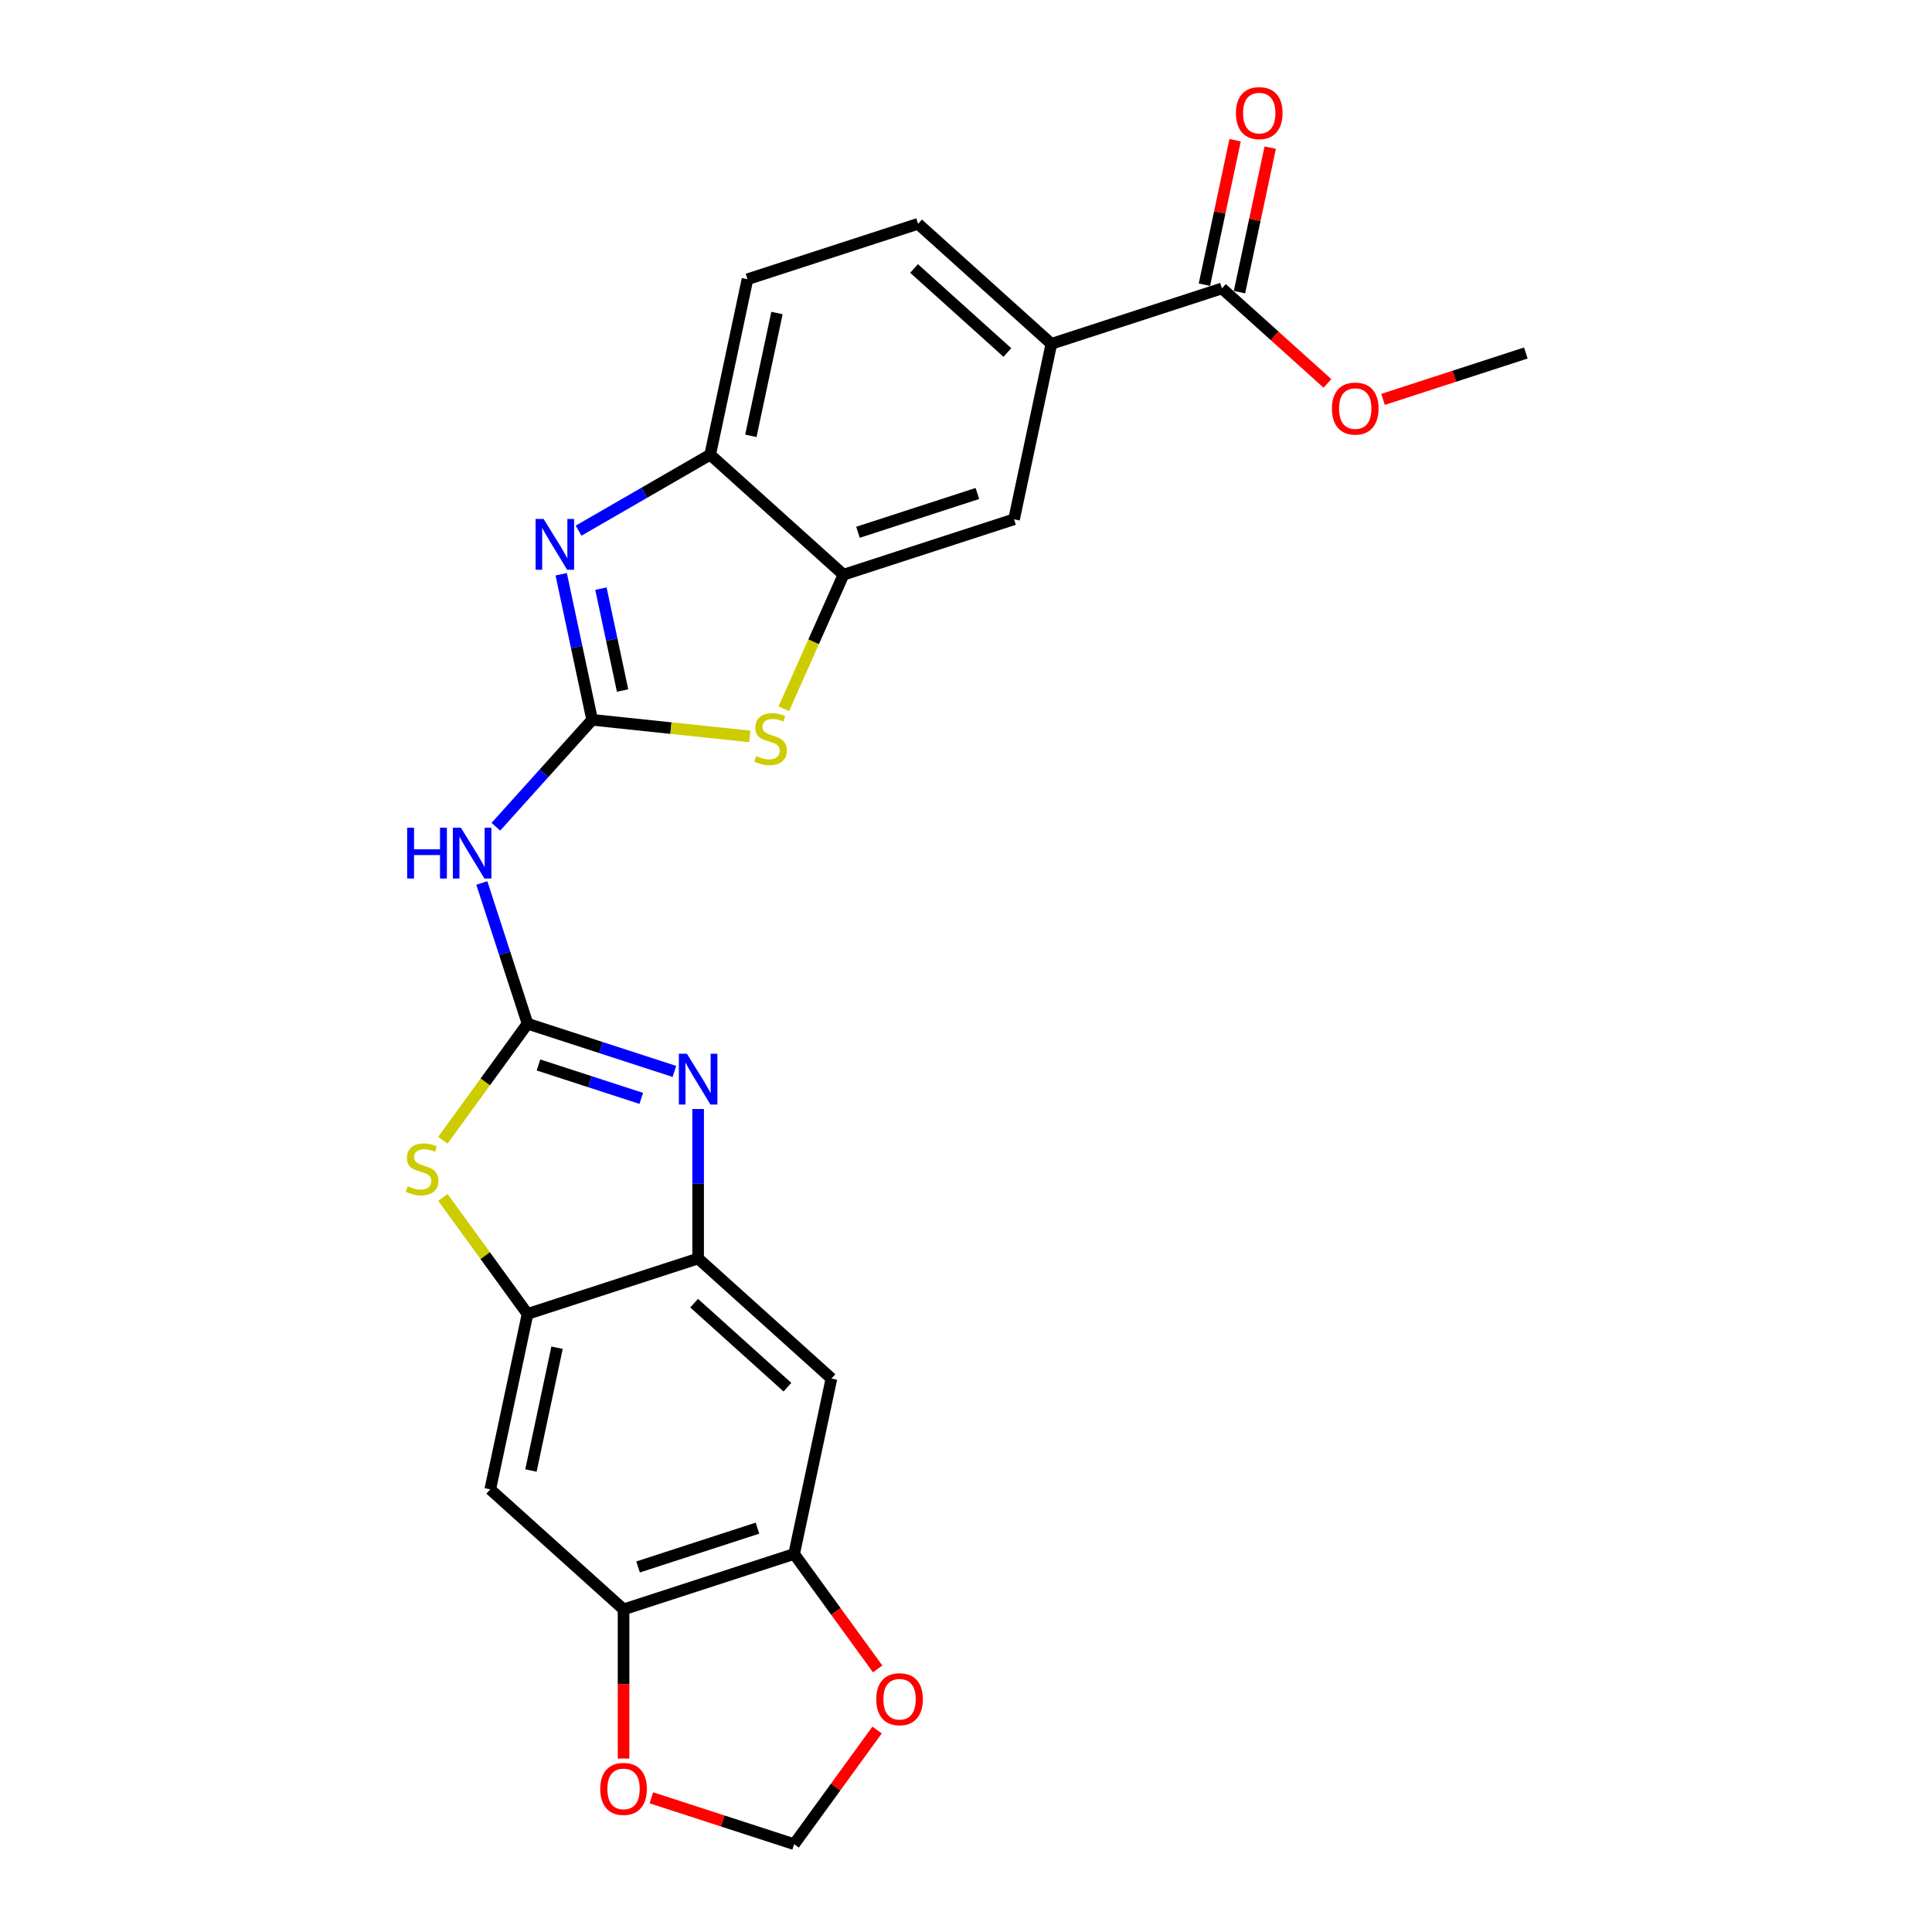 <?xml version='1.0' encoding='iso-8859-1'?>
<svg version='1.1' baseProfile='full'
              xmlns='http://www.w3.org/2000/svg'
                      xmlns:rdkit='http://www.rdkit.org/xml'
                      xmlns:xlink='http://www.w3.org/1999/xlink'
                  xml:space='preserve'
width='1000px' height='1000px' viewBox='0 0 1000 1000'>
<!-- END OF HEADER -->
<rect style='opacity:1.0;fill:#FFFFFF;stroke:none' width='1000' height='1000' x='0' y='0'> </rect>
<path class='bond-1' d='M 273.058,529.867 L 311.059,542.215' style='fill:none;fill-rule:evenodd;stroke:#000000;stroke-width:6px;stroke-linecap:butt;stroke-linejoin:miter;stroke-opacity:1' />
<path class='bond-1' d='M 311.059,542.215 L 349.061,554.562' style='fill:none;fill-rule:evenodd;stroke:#0000FF;stroke-width:6px;stroke-linecap:butt;stroke-linejoin:miter;stroke-opacity:1' />
<path class='bond-1' d='M 278.72,551.23 L 305.322,559.874' style='fill:none;fill-rule:evenodd;stroke:#000000;stroke-width:6px;stroke-linecap:butt;stroke-linejoin:miter;stroke-opacity:1' />
<path class='bond-1' d='M 305.322,559.874 L 331.923,568.517' style='fill:none;fill-rule:evenodd;stroke:#0000FF;stroke-width:6px;stroke-linecap:butt;stroke-linejoin:miter;stroke-opacity:1' />
<path class='bond-3' d='M 273.058,529.867 L 261.226,493.453' style='fill:none;fill-rule:evenodd;stroke:#000000;stroke-width:6px;stroke-linecap:butt;stroke-linejoin:miter;stroke-opacity:1' />
<path class='bond-3' d='M 261.226,493.453 L 249.394,457.038' style='fill:none;fill-rule:evenodd;stroke:#0000FF;stroke-width:6px;stroke-linecap:butt;stroke-linejoin:miter;stroke-opacity:1' />
<path class='bond-4' d='M 273.058,529.867 L 251.148,560.023' style='fill:none;fill-rule:evenodd;stroke:#000000;stroke-width:6px;stroke-linecap:butt;stroke-linejoin:miter;stroke-opacity:1' />
<path class='bond-4' d='M 251.148,560.023 L 229.239,590.179' style='fill:none;fill-rule:evenodd;stroke:#CCCC00;stroke-width:6px;stroke-linecap:butt;stroke-linejoin:miter;stroke-opacity:1' />
<path class='bond-0' d='M 306.49,372.578 L 281.575,400.249' style='fill:none;fill-rule:evenodd;stroke:#000000;stroke-width:6px;stroke-linecap:butt;stroke-linejoin:miter;stroke-opacity:1' />
<path class='bond-0' d='M 281.575,400.249 L 256.661,427.92' style='fill:none;fill-rule:evenodd;stroke:#0000FF;stroke-width:6px;stroke-linecap:butt;stroke-linejoin:miter;stroke-opacity:1' />
<path class='bond-2' d='M 306.49,372.578 L 298.483,334.906' style='fill:none;fill-rule:evenodd;stroke:#000000;stroke-width:6px;stroke-linecap:butt;stroke-linejoin:miter;stroke-opacity:1' />
<path class='bond-2' d='M 298.483,334.906 L 290.476,297.235' style='fill:none;fill-rule:evenodd;stroke:#0000FF;stroke-width:6px;stroke-linecap:butt;stroke-linejoin:miter;stroke-opacity:1' />
<path class='bond-2' d='M 322.25,357.416 L 316.645,331.046' style='fill:none;fill-rule:evenodd;stroke:#000000;stroke-width:6px;stroke-linecap:butt;stroke-linejoin:miter;stroke-opacity:1' />
<path class='bond-2' d='M 316.645,331.046 L 311.04,304.676' style='fill:none;fill-rule:evenodd;stroke:#0000FF;stroke-width:6px;stroke-linecap:butt;stroke-linejoin:miter;stroke-opacity:1' />
<path class='bond-5' d='M 306.49,372.578 L 347.28,376.865' style='fill:none;fill-rule:evenodd;stroke:#000000;stroke-width:6px;stroke-linecap:butt;stroke-linejoin:miter;stroke-opacity:1' />
<path class='bond-5' d='M 347.28,376.865 L 388.07,381.153' style='fill:none;fill-rule:evenodd;stroke:#CCCC00;stroke-width:6px;stroke-linecap:butt;stroke-linejoin:miter;stroke-opacity:1' />
<path class='bond-6' d='M 361.353,574.023 L 361.353,612.709' style='fill:none;fill-rule:evenodd;stroke:#0000FF;stroke-width:6px;stroke-linecap:butt;stroke-linejoin:miter;stroke-opacity:1' />
<path class='bond-6' d='M 361.353,612.709 L 361.353,651.396' style='fill:none;fill-rule:evenodd;stroke:#000000;stroke-width:6px;stroke-linecap:butt;stroke-linejoin:miter;stroke-opacity:1' />
<path class='bond-9' d='M 299.48,274.671 L 333.535,255.009' style='fill:none;fill-rule:evenodd;stroke:#0000FF;stroke-width:6px;stroke-linecap:butt;stroke-linejoin:miter;stroke-opacity:1' />
<path class='bond-9' d='M 333.535,255.009 L 367.589,235.348' style='fill:none;fill-rule:evenodd;stroke:#000000;stroke-width:6px;stroke-linecap:butt;stroke-linejoin:miter;stroke-opacity:1' />
<path class='bond-7' d='M 229.239,619.773 L 251.148,649.929' style='fill:none;fill-rule:evenodd;stroke:#CCCC00;stroke-width:6px;stroke-linecap:butt;stroke-linejoin:miter;stroke-opacity:1' />
<path class='bond-7' d='M 251.148,649.929 L 273.058,680.085' style='fill:none;fill-rule:evenodd;stroke:#000000;stroke-width:6px;stroke-linecap:butt;stroke-linejoin:miter;stroke-opacity:1' />
<path class='bond-8' d='M 405.691,366.853 L 421.137,332.161' style='fill:none;fill-rule:evenodd;stroke:#CCCC00;stroke-width:6px;stroke-linecap:butt;stroke-linejoin:miter;stroke-opacity:1' />
<path class='bond-8' d='M 421.137,332.161 L 436.583,297.47' style='fill:none;fill-rule:evenodd;stroke:#000000;stroke-width:6px;stroke-linecap:butt;stroke-linejoin:miter;stroke-opacity:1' />
<path class='bond-10' d='M 361.353,651.396 L 430.346,713.517' style='fill:none;fill-rule:evenodd;stroke:#000000;stroke-width:6px;stroke-linecap:butt;stroke-linejoin:miter;stroke-opacity:1' />
<path class='bond-10' d='M 359.278,674.512 L 407.573,717.998' style='fill:none;fill-rule:evenodd;stroke:#000000;stroke-width:6px;stroke-linecap:butt;stroke-linejoin:miter;stroke-opacity:1' />
<path class='bond-25' d='M 361.353,651.396 L 273.058,680.085' style='fill:none;fill-rule:evenodd;stroke:#000000;stroke-width:6px;stroke-linecap:butt;stroke-linejoin:miter;stroke-opacity:1' />
<path class='bond-11' d='M 273.058,680.085 L 253.755,770.895' style='fill:none;fill-rule:evenodd;stroke:#000000;stroke-width:6px;stroke-linecap:butt;stroke-linejoin:miter;stroke-opacity:1' />
<path class='bond-11' d='M 288.324,697.567 L 274.813,761.134' style='fill:none;fill-rule:evenodd;stroke:#000000;stroke-width:6px;stroke-linecap:butt;stroke-linejoin:miter;stroke-opacity:1' />
<path class='bond-16' d='M 436.583,297.47 L 524.878,268.781' style='fill:none;fill-rule:evenodd;stroke:#000000;stroke-width:6px;stroke-linecap:butt;stroke-linejoin:miter;stroke-opacity:1' />
<path class='bond-16' d='M 444.089,275.507 L 505.896,255.425' style='fill:none;fill-rule:evenodd;stroke:#000000;stroke-width:6px;stroke-linecap:butt;stroke-linejoin:miter;stroke-opacity:1' />
<path class='bond-27' d='M 436.583,297.47 L 367.589,235.348' style='fill:none;fill-rule:evenodd;stroke:#000000;stroke-width:6px;stroke-linecap:butt;stroke-linejoin:miter;stroke-opacity:1' />
<path class='bond-21' d='M 367.589,235.348 L 386.892,144.537' style='fill:none;fill-rule:evenodd;stroke:#000000;stroke-width:6px;stroke-linecap:butt;stroke-linejoin:miter;stroke-opacity:1' />
<path class='bond-21' d='M 388.647,225.587 L 402.159,162.019' style='fill:none;fill-rule:evenodd;stroke:#000000;stroke-width:6px;stroke-linecap:butt;stroke-linejoin:miter;stroke-opacity:1' />
<path class='bond-12' d='M 430.346,713.517 L 411.044,804.328' style='fill:none;fill-rule:evenodd;stroke:#000000;stroke-width:6px;stroke-linecap:butt;stroke-linejoin:miter;stroke-opacity:1' />
<path class='bond-13' d='M 253.755,770.895 L 322.748,833.017' style='fill:none;fill-rule:evenodd;stroke:#000000;stroke-width:6px;stroke-linecap:butt;stroke-linejoin:miter;stroke-opacity:1' />
<path class='bond-17' d='M 411.044,804.328 L 432.656,834.075' style='fill:none;fill-rule:evenodd;stroke:#000000;stroke-width:6px;stroke-linecap:butt;stroke-linejoin:miter;stroke-opacity:1' />
<path class='bond-17' d='M 432.656,834.075 L 454.268,863.821' style='fill:none;fill-rule:evenodd;stroke:#FF0000;stroke-width:6px;stroke-linecap:butt;stroke-linejoin:miter;stroke-opacity:1' />
<path class='bond-26' d='M 411.044,804.328 L 322.748,833.017' style='fill:none;fill-rule:evenodd;stroke:#000000;stroke-width:6px;stroke-linecap:butt;stroke-linejoin:miter;stroke-opacity:1' />
<path class='bond-26' d='M 392.062,790.972 L 330.255,811.055' style='fill:none;fill-rule:evenodd;stroke:#000000;stroke-width:6px;stroke-linecap:butt;stroke-linejoin:miter;stroke-opacity:1' />
<path class='bond-18' d='M 322.748,833.017 L 322.748,871.629' style='fill:none;fill-rule:evenodd;stroke:#000000;stroke-width:6px;stroke-linecap:butt;stroke-linejoin:miter;stroke-opacity:1' />
<path class='bond-18' d='M 322.748,871.629 L 322.748,910.241' style='fill:none;fill-rule:evenodd;stroke:#FF0000;stroke-width:6px;stroke-linecap:butt;stroke-linejoin:miter;stroke-opacity:1' />
<path class='bond-14' d='M 632.476,149.281 L 544.181,177.97' style='fill:none;fill-rule:evenodd;stroke:#000000;stroke-width:6px;stroke-linecap:butt;stroke-linejoin:miter;stroke-opacity:1' />
<path class='bond-20' d='M 641.557,151.211 L 649.505,113.818' style='fill:none;fill-rule:evenodd;stroke:#000000;stroke-width:6px;stroke-linecap:butt;stroke-linejoin:miter;stroke-opacity:1' />
<path class='bond-20' d='M 649.505,113.818 L 657.454,76.424' style='fill:none;fill-rule:evenodd;stroke:#FF0000;stroke-width:6px;stroke-linecap:butt;stroke-linejoin:miter;stroke-opacity:1' />
<path class='bond-20' d='M 623.395,147.351 L 631.343,109.957' style='fill:none;fill-rule:evenodd;stroke:#000000;stroke-width:6px;stroke-linecap:butt;stroke-linejoin:miter;stroke-opacity:1' />
<path class='bond-20' d='M 631.343,109.957 L 639.291,72.564' style='fill:none;fill-rule:evenodd;stroke:#FF0000;stroke-width:6px;stroke-linecap:butt;stroke-linejoin:miter;stroke-opacity:1' />
<path class='bond-23' d='M 632.476,149.281 L 659.778,173.863' style='fill:none;fill-rule:evenodd;stroke:#000000;stroke-width:6px;stroke-linecap:butt;stroke-linejoin:miter;stroke-opacity:1' />
<path class='bond-23' d='M 659.778,173.863 L 687.079,198.446' style='fill:none;fill-rule:evenodd;stroke:#FF0000;stroke-width:6px;stroke-linecap:butt;stroke-linejoin:miter;stroke-opacity:1' />
<path class='bond-15' d='M 544.181,177.97 L 524.878,268.781' style='fill:none;fill-rule:evenodd;stroke:#000000;stroke-width:6px;stroke-linecap:butt;stroke-linejoin:miter;stroke-opacity:1' />
<path class='bond-29' d='M 544.181,177.97 L 475.187,115.848' style='fill:none;fill-rule:evenodd;stroke:#000000;stroke-width:6px;stroke-linecap:butt;stroke-linejoin:miter;stroke-opacity:1' />
<path class='bond-29' d='M 521.407,182.45 L 473.112,138.965' style='fill:none;fill-rule:evenodd;stroke:#000000;stroke-width:6px;stroke-linecap:butt;stroke-linejoin:miter;stroke-opacity:1' />
<path class='bond-28' d='M 453.971,895.461 L 432.508,925.003' style='fill:none;fill-rule:evenodd;stroke:#FF0000;stroke-width:6px;stroke-linecap:butt;stroke-linejoin:miter;stroke-opacity:1' />
<path class='bond-28' d='M 432.508,925.003 L 411.044,954.545' style='fill:none;fill-rule:evenodd;stroke:#000000;stroke-width:6px;stroke-linecap:butt;stroke-linejoin:miter;stroke-opacity:1' />
<path class='bond-19' d='M 337.139,930.532 L 374.091,942.539' style='fill:none;fill-rule:evenodd;stroke:#FF0000;stroke-width:6px;stroke-linecap:butt;stroke-linejoin:miter;stroke-opacity:1' />
<path class='bond-19' d='M 374.091,942.539 L 411.044,954.545' style='fill:none;fill-rule:evenodd;stroke:#000000;stroke-width:6px;stroke-linecap:butt;stroke-linejoin:miter;stroke-opacity:1' />
<path class='bond-22' d='M 386.892,144.537 L 475.187,115.848' style='fill:none;fill-rule:evenodd;stroke:#000000;stroke-width:6px;stroke-linecap:butt;stroke-linejoin:miter;stroke-opacity:1' />
<path class='bond-24' d='M 715.859,206.727 L 752.812,194.72' style='fill:none;fill-rule:evenodd;stroke:#FF0000;stroke-width:6px;stroke-linecap:butt;stroke-linejoin:miter;stroke-opacity:1' />
<path class='bond-24' d='M 752.812,194.72 L 789.765,182.714' style='fill:none;fill-rule:evenodd;stroke:#000000;stroke-width:6px;stroke-linecap:butt;stroke-linejoin:miter;stroke-opacity:1' />
<path  class='atom-2' d='M 355.541 545.41
L 364.157 559.336
Q 365.011 560.71, 366.385 563.198
Q 367.759 565.686, 367.833 565.835
L 367.833 545.41
L 371.324 545.41
L 371.324 571.702
L 367.722 571.702
L 358.475 556.476
Q 357.398 554.694, 356.247 552.651
Q 355.133 550.609, 354.799 549.978
L 354.799 571.702
L 351.382 571.702
L 351.382 545.41
L 355.541 545.41
' fill='#0000FF'/>
<path  class='atom-3' d='M 281.376 268.621
L 289.992 282.547
Q 290.846 283.921, 292.22 286.409
Q 293.594 288.898, 293.668 289.046
L 293.668 268.621
L 297.159 268.621
L 297.159 294.914
L 293.557 294.914
L 284.31 279.688
Q 283.233 277.905, 282.082 275.863
Q 280.968 273.82, 280.633 273.189
L 280.633 294.914
L 277.217 294.914
L 277.217 268.621
L 281.376 268.621
' fill='#0000FF'/>
<path  class='atom-4' d='M 210.742 428.425
L 214.307 428.425
L 214.307 439.603
L 227.75 439.603
L 227.75 428.425
L 231.315 428.425
L 231.315 454.718
L 227.75 454.718
L 227.75 442.574
L 214.307 442.574
L 214.307 454.718
L 210.742 454.718
L 210.742 428.425
' fill='#0000FF'/>
<path  class='atom-4' d='M 238.557 428.425
L 247.172 442.351
Q 248.027 443.725, 249.401 446.213
Q 250.775 448.702, 250.849 448.85
L 250.849 428.425
L 254.34 428.425
L 254.34 454.718
L 250.737 454.718
L 241.491 439.492
Q 240.414 437.709, 239.262 435.667
Q 238.148 433.624, 237.814 432.993
L 237.814 454.718
L 234.398 454.718
L 234.398 428.425
L 238.557 428.425
' fill='#0000FF'/>
<path  class='atom-5' d='M 211.061 614
Q 211.358 614.111, 212.583 614.631
Q 213.809 615.151, 215.146 615.485
Q 216.52 615.782, 217.857 615.782
Q 220.345 615.782, 221.793 614.594
Q 223.241 613.368, 223.241 611.252
Q 223.241 609.803, 222.499 608.912
Q 221.793 608.021, 220.679 607.538
Q 219.565 607.055, 217.708 606.498
Q 215.369 605.793, 213.957 605.124
Q 212.583 604.456, 211.581 603.045
Q 210.615 601.634, 210.615 599.257
Q 210.615 595.952, 212.843 593.909
Q 215.109 591.867, 219.565 591.867
Q 222.61 591.867, 226.064 593.315
L 225.21 596.175
Q 222.053 594.875, 219.676 594.875
Q 217.114 594.875, 215.703 595.952
Q 214.292 596.992, 214.329 598.811
Q 214.329 600.222, 215.034 601.077
Q 215.777 601.931, 216.817 602.413
Q 217.894 602.896, 219.676 603.453
Q 222.053 604.196, 223.464 604.939
Q 224.875 605.681, 225.878 607.204
Q 226.918 608.689, 226.918 611.252
Q 226.918 614.891, 224.467 616.859
Q 222.053 618.79, 218.005 618.79
Q 215.666 618.79, 213.883 618.27
Q 212.138 617.788, 210.058 616.933
L 211.061 614
' fill='#CCCC00'/>
<path  class='atom-6' d='M 391.394 391.307
Q 391.691 391.418, 392.917 391.938
Q 394.142 392.458, 395.479 392.792
Q 396.853 393.089, 398.19 393.089
Q 400.678 393.089, 402.126 391.901
Q 403.575 390.675, 403.575 388.559
Q 403.575 387.11, 402.832 386.219
Q 402.126 385.328, 401.012 384.845
Q 399.898 384.362, 398.041 383.805
Q 395.702 383.1, 394.291 382.431
Q 392.917 381.763, 391.914 380.352
Q 390.949 378.94, 390.949 376.564
Q 390.949 373.259, 393.177 371.216
Q 395.442 369.174, 399.898 369.174
Q 402.943 369.174, 406.397 370.622
L 405.543 373.481
Q 402.386 372.182, 400.01 372.182
Q 397.447 372.182, 396.036 373.259
Q 394.625 374.298, 394.662 376.118
Q 394.662 377.529, 395.368 378.383
Q 396.11 379.237, 397.15 379.72
Q 398.227 380.203, 400.01 380.76
Q 402.386 381.503, 403.797 382.245
Q 405.209 382.988, 406.211 384.511
Q 407.251 385.996, 407.251 388.559
Q 407.251 392.198, 404.8 394.166
Q 402.386 396.097, 398.339 396.097
Q 395.999 396.097, 394.216 395.577
Q 392.471 395.094, 390.391 394.24
L 391.394 391.307
' fill='#CCCC00'/>
<path  class='atom-18' d='M 453.545 879.511
Q 453.545 873.198, 456.664 869.67
Q 459.783 866.142, 465.614 866.142
Q 471.444 866.142, 474.563 869.67
Q 477.683 873.198, 477.683 879.511
Q 477.683 885.898, 474.526 889.538
Q 471.37 893.14, 465.614 893.14
Q 459.82 893.14, 456.664 889.538
Q 453.545 885.935, 453.545 879.511
M 465.614 890.169
Q 469.624 890.169, 471.778 887.495
Q 473.969 884.784, 473.969 879.511
Q 473.969 874.349, 471.778 871.75
Q 469.624 869.113, 465.614 869.113
Q 461.603 869.113, 459.412 871.712
Q 457.258 874.312, 457.258 879.511
Q 457.258 884.821, 459.412 887.495
Q 461.603 890.169, 465.614 890.169
' fill='#FF0000'/>
<path  class='atom-19' d='M 310.679 925.931
Q 310.679 919.618, 313.799 916.09
Q 316.918 912.562, 322.748 912.562
Q 328.579 912.562, 331.698 916.09
Q 334.818 919.618, 334.818 925.931
Q 334.818 932.318, 331.661 935.957
Q 328.504 939.56, 322.748 939.56
Q 316.955 939.56, 313.799 935.957
Q 310.679 932.355, 310.679 925.931
M 322.748 936.589
Q 326.759 936.589, 328.913 933.915
Q 331.104 931.204, 331.104 925.931
Q 331.104 920.769, 328.913 918.169
Q 326.759 915.533, 322.748 915.533
Q 318.738 915.533, 316.547 918.132
Q 314.393 920.732, 314.393 925.931
Q 314.393 931.241, 316.547 933.915
Q 318.738 936.589, 322.748 936.589
' fill='#FF0000'/>
<path  class='atom-21' d='M 639.709 58.544
Q 639.709 52.231, 642.829 48.703
Q 645.948 45.175, 651.779 45.175
Q 657.609 45.175, 660.728 48.703
Q 663.848 52.231, 663.848 58.544
Q 663.848 64.932, 660.691 68.571
Q 657.535 72.173, 651.779 72.173
Q 645.985 72.173, 642.829 68.571
Q 639.709 64.969, 639.709 58.544
M 651.779 69.202
Q 655.789 69.202, 657.943 66.529
Q 660.134 63.818, 660.134 58.544
Q 660.134 53.383, 657.943 50.783
Q 655.789 48.146, 651.779 48.146
Q 647.768 48.146, 645.577 50.746
Q 643.423 53.345, 643.423 58.544
Q 643.423 63.855, 645.577 66.529
Q 647.768 69.202, 651.779 69.202
' fill='#FF0000'/>
<path  class='atom-24' d='M 689.4 211.477
Q 689.4 205.164, 692.52 201.636
Q 695.639 198.108, 701.469 198.108
Q 707.3 198.108, 710.419 201.636
Q 713.538 205.164, 713.538 211.477
Q 713.538 217.864, 710.382 221.504
Q 707.225 225.106, 701.469 225.106
Q 695.676 225.106, 692.52 221.504
Q 689.4 217.901, 689.4 211.477
M 701.469 222.135
Q 705.48 222.135, 707.634 219.461
Q 709.825 216.75, 709.825 211.477
Q 709.825 206.315, 707.634 203.715
Q 705.48 201.079, 701.469 201.079
Q 697.459 201.079, 695.268 203.678
Q 693.114 206.278, 693.114 211.477
Q 693.114 216.787, 695.268 219.461
Q 697.459 222.135, 701.469 222.135
' fill='#FF0000'/>
</svg>
